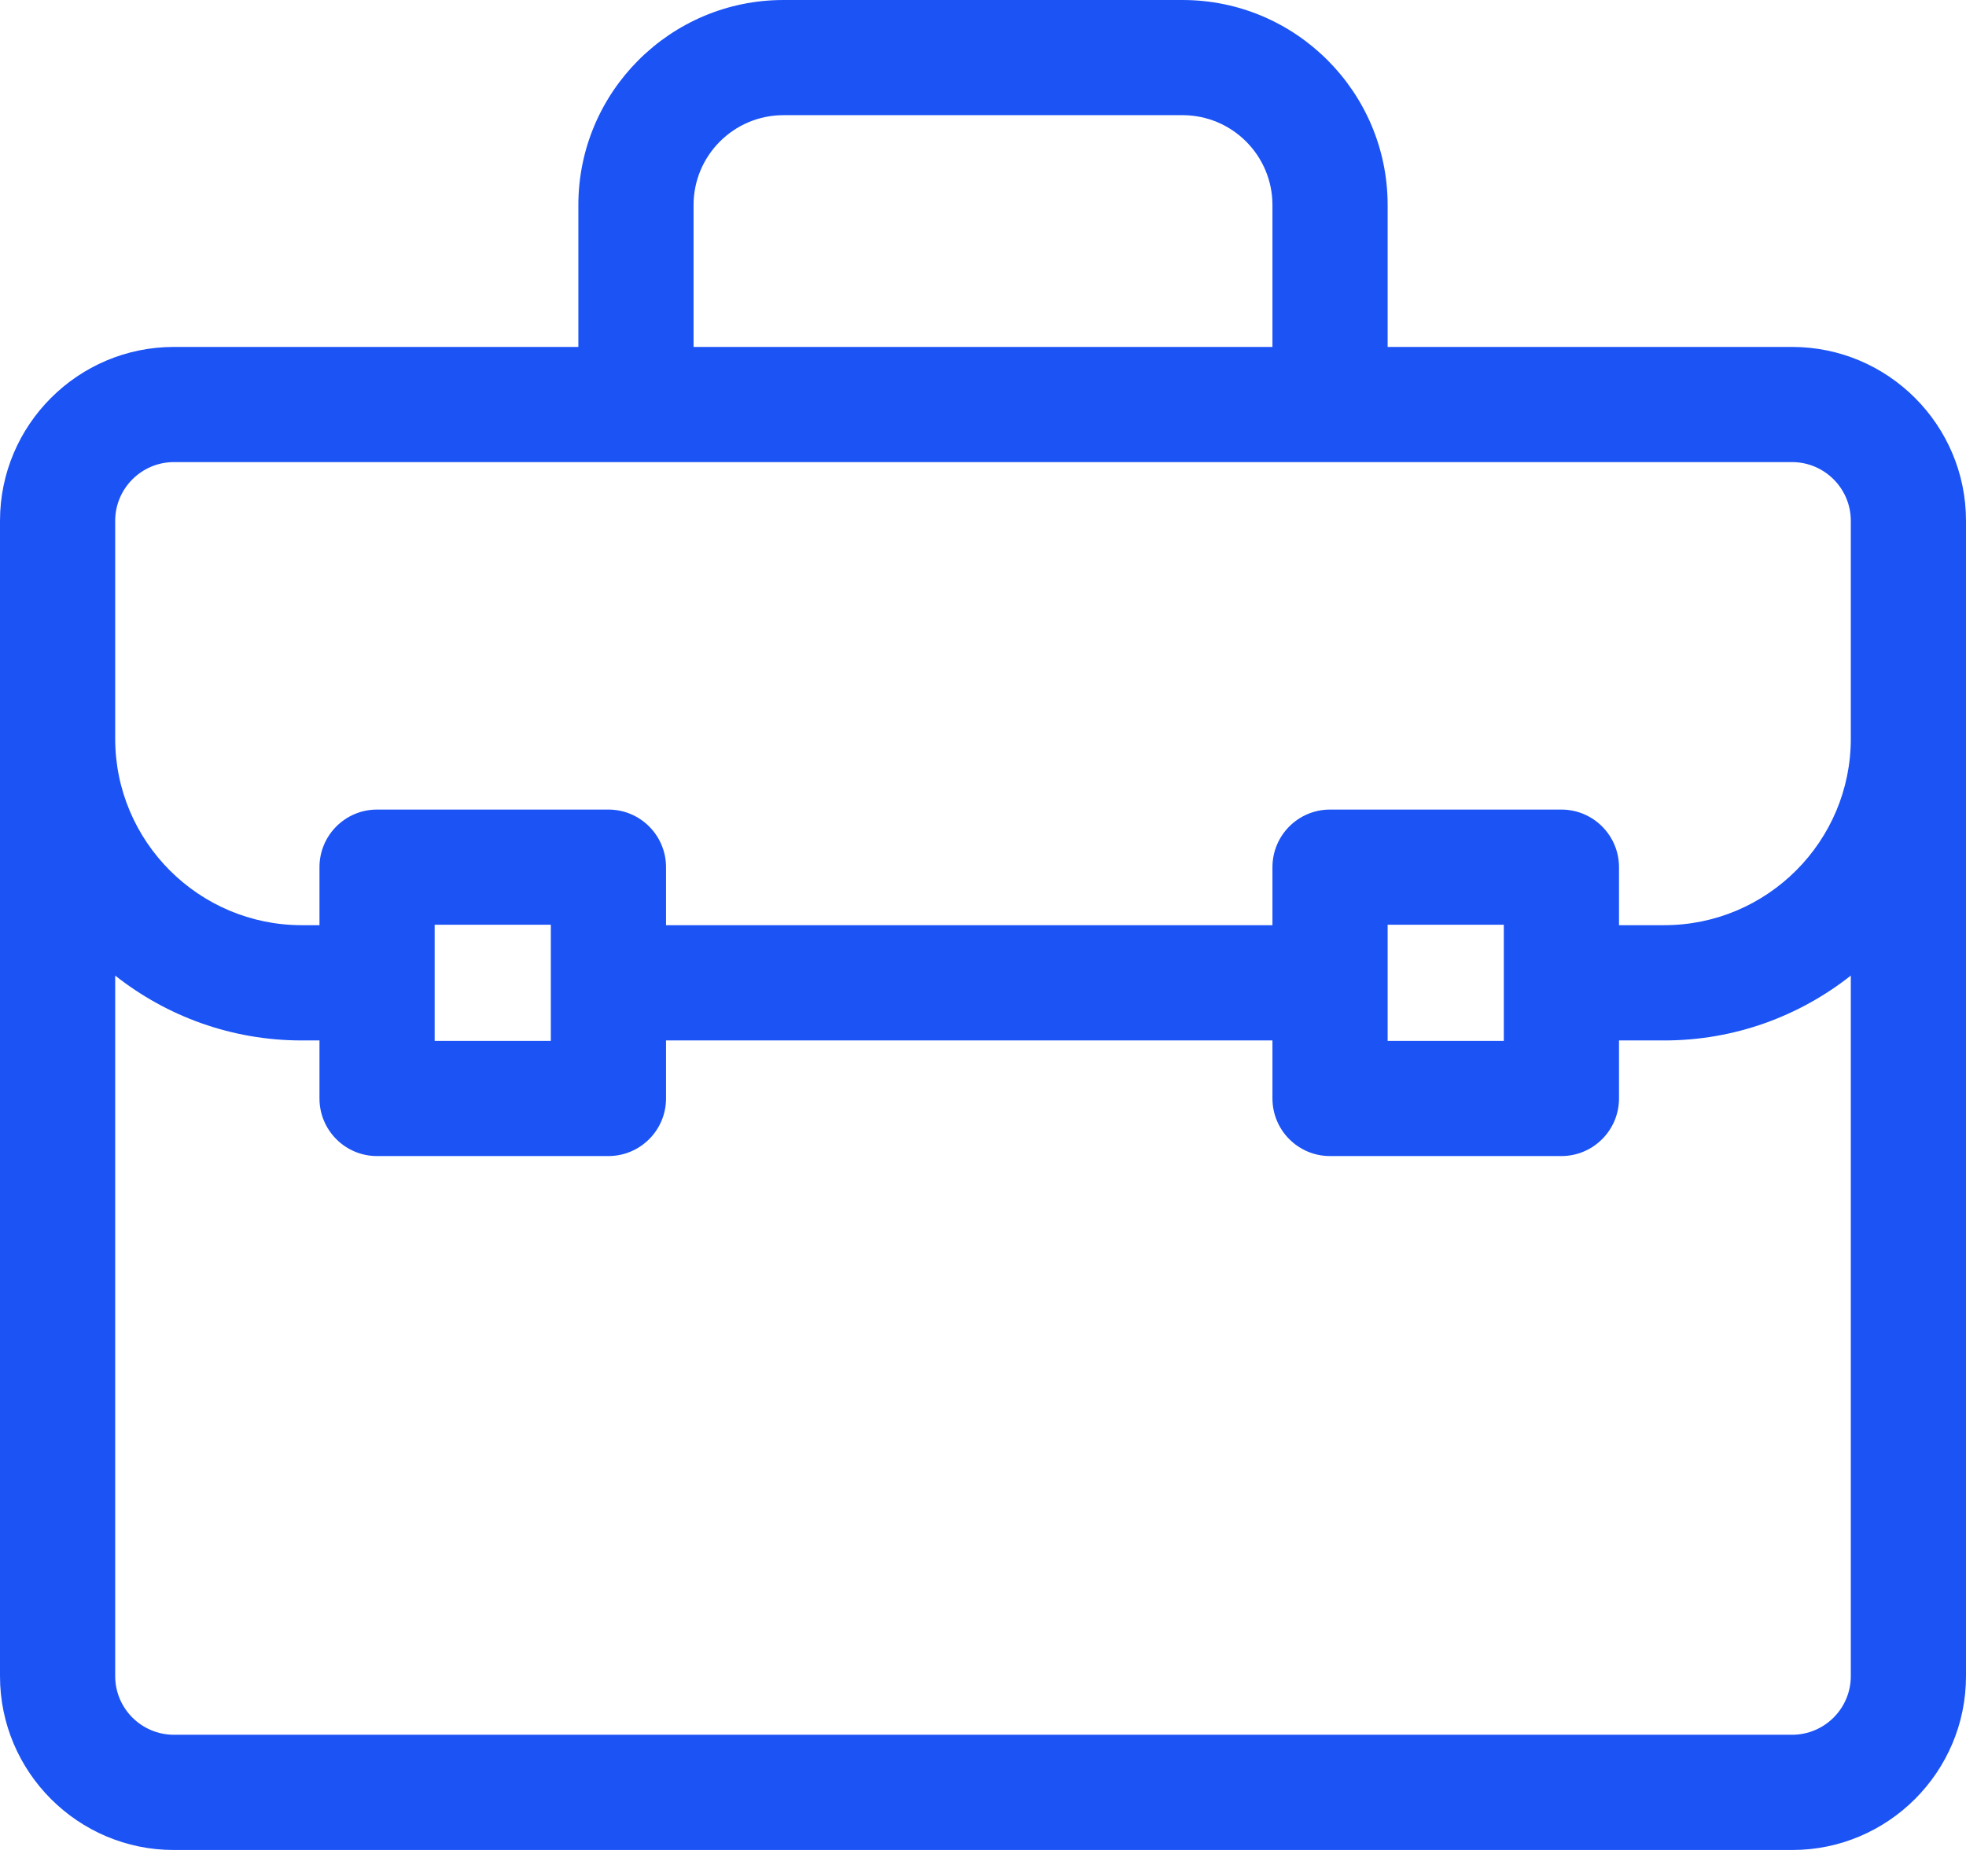 <svg width="22" height="21" viewBox="0 0 22 21" fill="none" xmlns="http://www.w3.org/2000/svg">
<path d="M20.054 3.883H15.528V2.295C15.528 1.029 14.498 0 13.233 0H8.767C7.502 0 6.472 1.029 6.472 2.295V3.883H1.946C0.873 3.883 0 4.756 0 5.829V18.76C0 19.833 0.873 20.706 1.946 20.706H20.054C21.127 20.706 22 19.833 22 18.76V5.829C22 4.756 21.127 3.883 20.054 3.883ZM7.761 2.295C7.761 1.74 8.212 1.289 8.767 1.289H13.233C13.788 1.289 14.239 1.74 14.239 2.295V3.883H7.761V2.295ZM1.289 5.829C1.289 5.467 1.584 5.172 1.946 5.172H20.054C20.416 5.172 20.711 5.467 20.711 5.829V8.268C20.711 9.419 19.774 10.355 18.623 10.355H18.117V9.706C18.117 9.35 17.828 9.061 17.472 9.061H14.883C14.527 9.061 14.239 9.35 14.239 9.706V10.355H7.453V9.706C7.453 9.35 7.164 9.061 6.808 9.061H4.219C3.863 9.061 3.575 9.35 3.575 9.706V10.355H3.377C2.226 10.355 1.289 9.419 1.289 8.268V5.829ZM16.828 11.65H15.528V10.35H16.828V11.65ZM6.164 11.65H4.864V10.35H6.164V11.65ZM20.054 19.416H1.946C1.584 19.416 1.289 19.122 1.289 18.76V10.919C1.864 11.373 2.589 11.645 3.377 11.645H3.575V12.294C3.575 12.65 3.863 12.939 4.219 12.939H6.808C7.164 12.939 7.453 12.65 7.453 12.294V11.645H14.239V12.294C14.239 12.65 14.527 12.939 14.883 12.939H17.472C17.828 12.939 18.117 12.65 18.117 12.294V11.645H18.623C19.411 11.645 20.136 11.373 20.711 10.919V18.76C20.711 19.122 20.416 19.416 20.054 19.416Z" fill="#1B53F5"/>
</svg>
